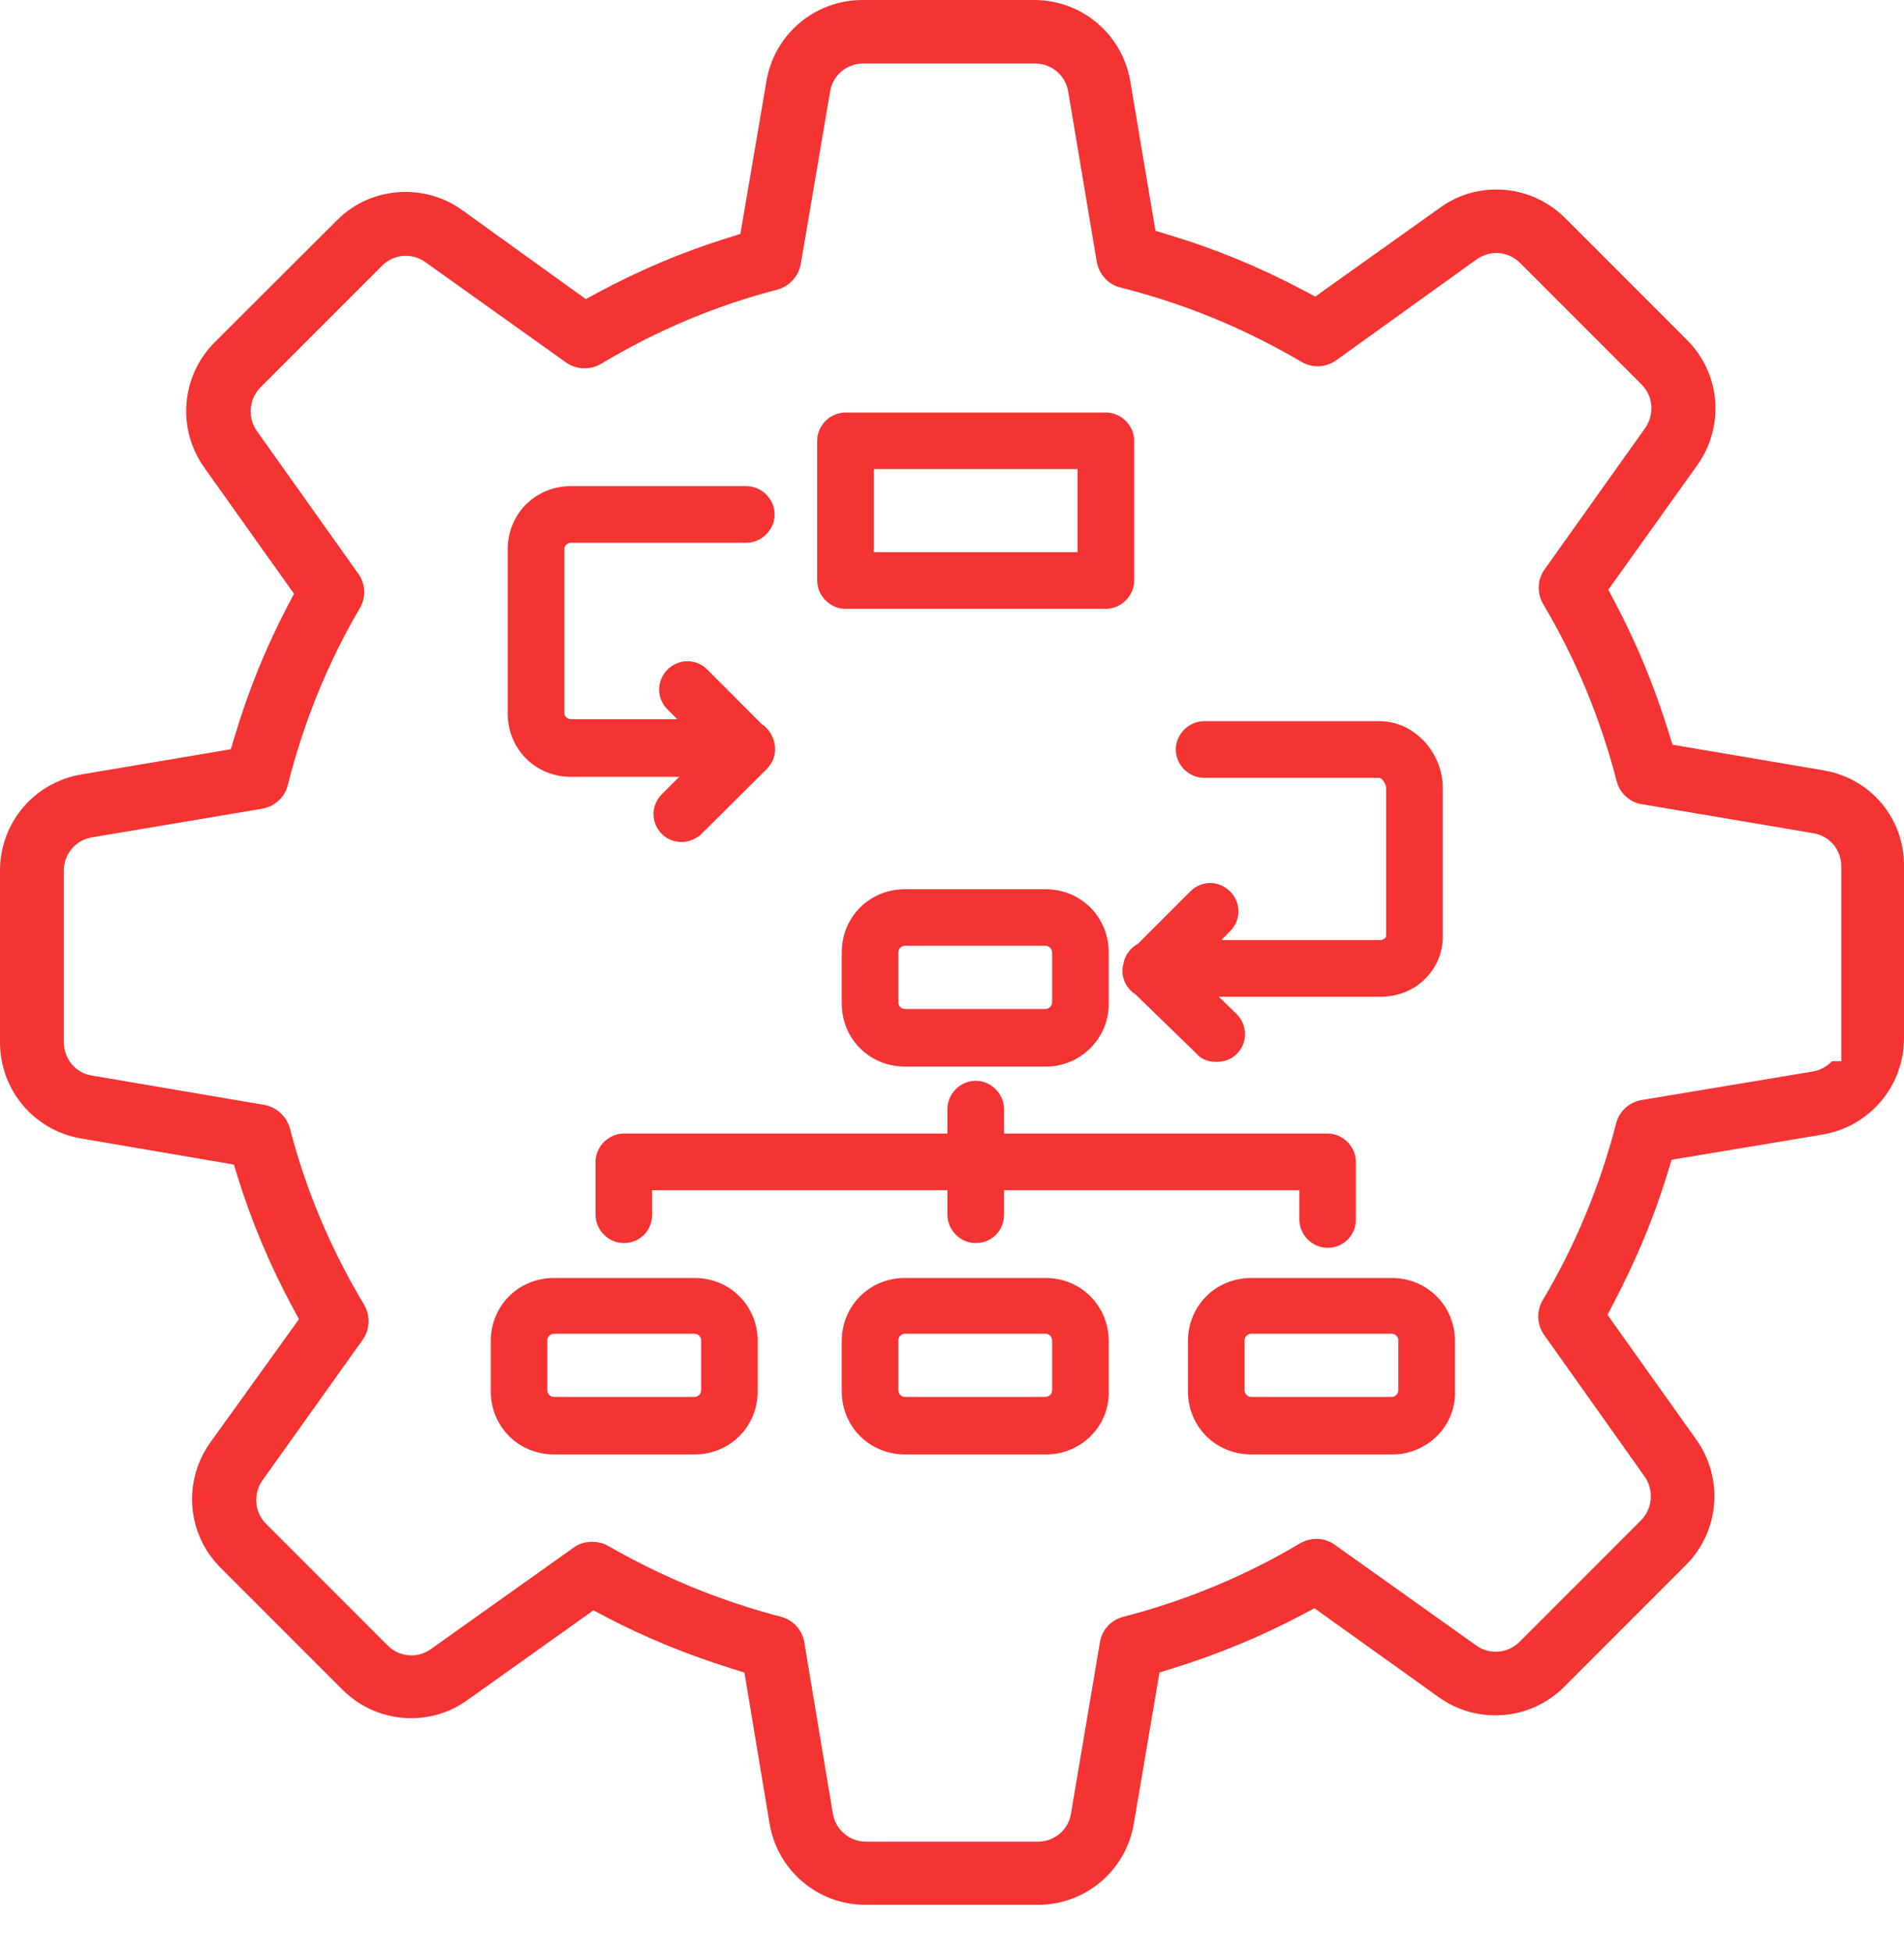 <svg width="40" height="41" viewBox="0 0 40 41" fill="none" xmlns="http://www.w3.org/2000/svg">
<path d="M40 21.801V18.198C40.014 17.193 39.302 16.343 38.307 16.177L35.137 15.639L35.048 15.355C34.757 14.414 34.38 13.503 33.928 12.648L33.788 12.384L35.657 9.769C36.241 8.948 36.148 7.839 35.436 7.134L32.884 4.582C32.495 4.194 31.981 3.98 31.438 3.98C31.009 3.98 30.601 4.11 30.257 4.359L27.632 6.228L27.369 6.089C26.455 5.606 25.511 5.218 24.563 4.935L24.275 4.848L23.746 1.71C23.579 0.719 22.729 0 21.725 0H18.122C17.116 0 16.266 0.719 16.101 1.71L15.554 4.913L15.271 5.001C14.344 5.29 13.438 5.673 12.574 6.137L12.307 6.281L9.708 4.411C9.363 4.162 8.952 4.031 8.519 4.031C7.968 4.031 7.456 4.244 7.075 4.63L4.514 7.184C3.803 7.895 3.71 9.003 4.293 9.822L6.177 12.469L6.039 12.732C5.591 13.586 5.22 14.5 4.936 15.446L4.849 15.734L1.712 16.263C0.719 16.429 0 17.279 0 18.284V21.887C0 22.893 0.719 23.743 1.71 23.909L4.913 24.456L5.001 24.739C5.29 25.665 5.673 26.572 6.137 27.436L6.281 27.703L4.418 30.293C3.834 31.113 3.927 32.221 4.639 32.928L7.191 35.48C7.58 35.868 8.094 36.082 8.638 36.082C9.066 36.082 9.474 35.95 9.819 35.702L12.468 33.817L12.731 33.956C13.544 34.382 14.426 34.745 15.355 35.035L15.639 35.124L16.167 38.293C16.334 39.284 17.183 40.002 18.188 40.002H21.8C22.805 40.002 23.656 39.283 23.821 38.292L24.359 35.122L24.643 35.034C25.584 34.742 26.495 34.365 27.35 33.913L27.614 33.773L30.228 35.642C30.574 35.891 30.985 36.022 31.419 36.022C31.963 36.022 32.476 35.808 32.865 35.42L35.415 32.87C36.125 32.16 36.218 31.05 35.637 30.233L33.771 27.611L33.908 27.348C34.381 26.446 34.758 25.536 35.03 24.642L35.117 24.355L38.289 23.826C39.281 23.657 40 22.807 40 21.801ZM38.683 22.285H38.486C38.378 22.401 38.235 22.478 38.076 22.503L34.488 23.101C34.227 23.145 34.017 23.337 33.953 23.59C33.612 24.908 33.093 26.158 32.41 27.304C32.275 27.535 32.286 27.816 32.441 28.035L34.554 31.012C34.75 31.293 34.717 31.685 34.476 31.926L31.926 34.476C31.83 34.572 31.664 34.686 31.421 34.686C31.271 34.686 31.128 34.639 31.008 34.551L28.041 32.44C27.828 32.286 27.542 32.276 27.309 32.412C26.165 33.094 24.916 33.612 23.599 33.953C23.345 34.016 23.148 34.229 23.109 34.482L22.5 38.083C22.448 38.426 22.154 38.675 21.8 38.675H18.197C17.844 38.675 17.549 38.423 17.495 38.075L16.897 34.487C16.853 34.226 16.66 34.016 16.408 33.952C15.153 33.627 13.932 33.127 12.778 32.465C12.556 32.338 12.249 32.353 12.058 32.495L9.03 34.647C8.898 34.727 8.775 34.763 8.647 34.763C8.457 34.763 8.277 34.689 8.142 34.553L5.591 32.002C5.354 31.764 5.316 31.397 5.499 31.109L5.512 31.09L7.619 28.136C7.773 27.919 7.784 27.627 7.647 27.395C6.947 26.229 6.423 24.983 6.09 23.694C6.02 23.441 5.808 23.247 5.552 23.203L1.933 22.587C1.591 22.534 1.341 22.24 1.341 21.887V18.284C1.341 17.931 1.593 17.636 1.941 17.583L5.503 16.984C5.769 16.939 5.983 16.745 6.046 16.489C6.38 15.162 6.89 13.909 7.562 12.767C7.694 12.542 7.68 12.259 7.526 12.046L5.394 9.048C5.198 8.768 5.232 8.374 5.473 8.134L8.023 5.584C8.119 5.487 8.284 5.373 8.528 5.373C8.677 5.373 8.821 5.42 8.942 5.509L11.89 7.611C12.107 7.765 12.399 7.776 12.63 7.639C13.797 6.939 15.043 6.415 16.331 6.082C16.585 6.012 16.778 5.8 16.823 5.544L17.439 1.925C17.492 1.583 17.786 1.333 18.139 1.333H21.742C22.094 1.333 22.39 1.585 22.443 1.932L23.041 5.494C23.087 5.76 23.281 5.974 23.537 6.037C24.875 6.374 26.153 6.898 27.337 7.597C27.57 7.733 27.85 7.721 28.07 7.567L31.046 5.429C31.178 5.35 31.302 5.313 31.431 5.313C31.621 5.313 31.8 5.387 31.936 5.523L34.486 8.073C34.724 8.311 34.761 8.677 34.578 8.966L34.565 8.985L32.45 11.957C32.296 12.17 32.285 12.457 32.421 12.689C33.103 13.833 33.621 15.082 33.962 16.399C34.025 16.654 34.238 16.85 34.491 16.888L38.092 17.497C38.435 17.55 38.683 17.844 38.683 18.197V22.285Z" fill="#F43333"/>
<path d="M27.891 26.204C28.225 26.204 28.485 25.942 28.485 25.609V24.4C28.485 24.078 28.213 23.805 27.891 23.805H21.093V23.29C21.093 22.968 20.82 22.696 20.498 22.696C20.176 22.696 19.904 22.968 19.904 23.29V23.805H13.106C12.784 23.805 12.511 24.078 12.511 24.4V25.51C12.511 25.832 12.784 26.105 13.106 26.105C13.44 26.105 13.7 25.843 13.7 25.51V24.995H19.904V25.51C19.904 25.832 20.176 26.105 20.498 26.105C20.832 26.105 21.093 25.843 21.093 25.51V24.995H27.297V25.609C27.297 25.931 27.569 26.204 27.891 26.204Z" fill="#F43333"/>
<path d="M21.965 26.838H19.011C18.266 26.838 17.684 27.421 17.684 28.165V29.215C17.684 29.96 18.267 30.543 19.011 30.543H21.984C22.339 30.543 22.684 30.396 22.931 30.14C23.176 29.886 23.304 29.554 23.293 29.214V28.164C23.292 27.421 22.709 26.838 21.965 26.838ZM22.103 29.197C22.103 29.271 22.039 29.335 21.965 29.335H19.011C18.937 29.335 18.873 29.271 18.873 29.197V28.146C18.873 28.072 18.937 28.008 19.011 28.008H21.965C22.039 28.008 22.103 28.072 22.103 28.146V29.197Z" fill="#F43333"/>
<path d="M29.238 26.838H26.285C25.54 26.838 24.957 27.421 24.957 28.165V29.215C24.957 29.96 25.541 30.543 26.285 30.543H29.258C29.613 30.543 29.957 30.396 30.205 30.14C30.45 29.886 30.578 29.554 30.567 29.214V28.164C30.566 27.421 29.982 26.838 29.238 26.838ZM29.377 29.197C29.377 29.271 29.313 29.335 29.238 29.335H26.285C26.211 29.335 26.146 29.271 26.146 29.197V28.146C26.146 28.072 26.211 28.008 26.285 28.008H29.238C29.313 28.008 29.377 28.072 29.377 28.146V29.197Z" fill="#F43333"/>
<path d="M14.591 26.838H11.638C10.893 26.838 10.31 27.421 10.31 28.165V29.215C10.31 29.96 10.894 30.543 11.638 30.543H14.591C15.336 30.543 15.918 29.959 15.918 29.215V28.165C15.919 27.421 15.336 26.838 14.591 26.838ZM14.73 29.197C14.73 29.271 14.665 29.335 14.591 29.335H11.638C11.563 29.335 11.499 29.271 11.499 29.197V28.146C11.499 28.072 11.563 28.008 11.638 28.008H14.591C14.665 28.008 14.73 28.072 14.73 28.146V29.197Z" fill="#F43333"/>
<path d="M21.984 22.398C22.332 22.398 22.674 22.252 22.922 21.995C23.172 21.736 23.304 21.396 23.292 21.051V20.001C23.292 19.256 22.709 18.674 21.965 18.674H19.011C18.266 18.674 17.684 19.257 17.684 20.001V21.071C17.684 21.816 18.267 22.398 19.011 22.398H21.984V22.398ZM22.103 20V21.05C22.103 21.123 22.039 21.189 21.965 21.189H19.011C18.937 21.189 18.873 21.125 18.873 21.05V20C18.873 19.926 18.937 19.861 19.011 19.861H21.965C22.038 19.861 22.103 19.926 22.103 20Z" fill="#F43333"/>
<path d="M17.762 12.785H23.233C23.555 12.785 23.827 12.512 23.827 12.19V9.257C23.827 8.935 23.555 8.663 23.233 8.663H17.762C17.44 8.663 17.168 8.935 17.168 9.257V12.19C17.168 12.513 17.44 12.785 17.762 12.785ZM18.358 11.596V9.851H22.638V11.596H18.358Z" fill="#F43333"/>
<path d="M11.994 16.314H14.27L13.905 16.678C13.671 16.913 13.671 17.281 13.905 17.515C13.982 17.592 14.117 17.682 14.333 17.682C14.473 17.682 14.608 17.611 14.696 17.553L16.109 16.148C16.286 15.971 16.329 15.716 16.238 15.502C16.192 15.379 16.109 15.274 16.001 15.204L14.861 14.062C14.626 13.827 14.258 13.827 14.023 14.062C13.789 14.297 13.789 14.664 14.023 14.898L14.229 15.104H11.993C11.919 15.104 11.855 15.04 11.855 14.965V11.537C11.855 11.462 11.919 11.398 11.993 11.398H15.68C16.002 11.398 16.274 11.125 16.274 10.803C16.274 10.482 16.002 10.209 15.68 10.209H11.993C11.248 10.209 10.666 10.793 10.666 11.537V14.985C10.667 15.73 11.25 16.314 11.994 16.314Z" fill="#F43333"/>
<path d="M25.294 16.334H28.98C29.019 16.338 29.12 16.441 29.12 16.551V19.643C29.12 19.703 29.065 19.742 28.982 19.742H25.659L25.842 19.556C25.956 19.442 26.018 19.294 26.018 19.138C26.018 18.982 25.956 18.833 25.842 18.72C25.607 18.485 25.24 18.485 25.006 18.72L23.909 19.817C23.748 19.904 23.63 20.062 23.6 20.247C23.588 20.292 23.58 20.339 23.58 20.387C23.58 20.544 23.643 20.692 23.757 20.805C23.782 20.83 23.815 20.855 23.853 20.88L25.131 22.121C25.224 22.237 25.373 22.3 25.553 22.3C25.724 22.3 25.872 22.243 25.981 22.134C26.216 21.899 26.216 21.532 25.978 21.294L25.605 20.932H29.002C29.372 20.932 29.713 20.792 29.96 20.535C30.198 20.289 30.322 19.962 30.31 19.624V16.551C30.31 15.789 29.702 15.145 28.983 15.145H25.296C24.974 15.145 24.702 15.417 24.702 15.739C24.702 16.061 24.972 16.334 25.294 16.334Z" fill="#F43333"/>
</svg>
